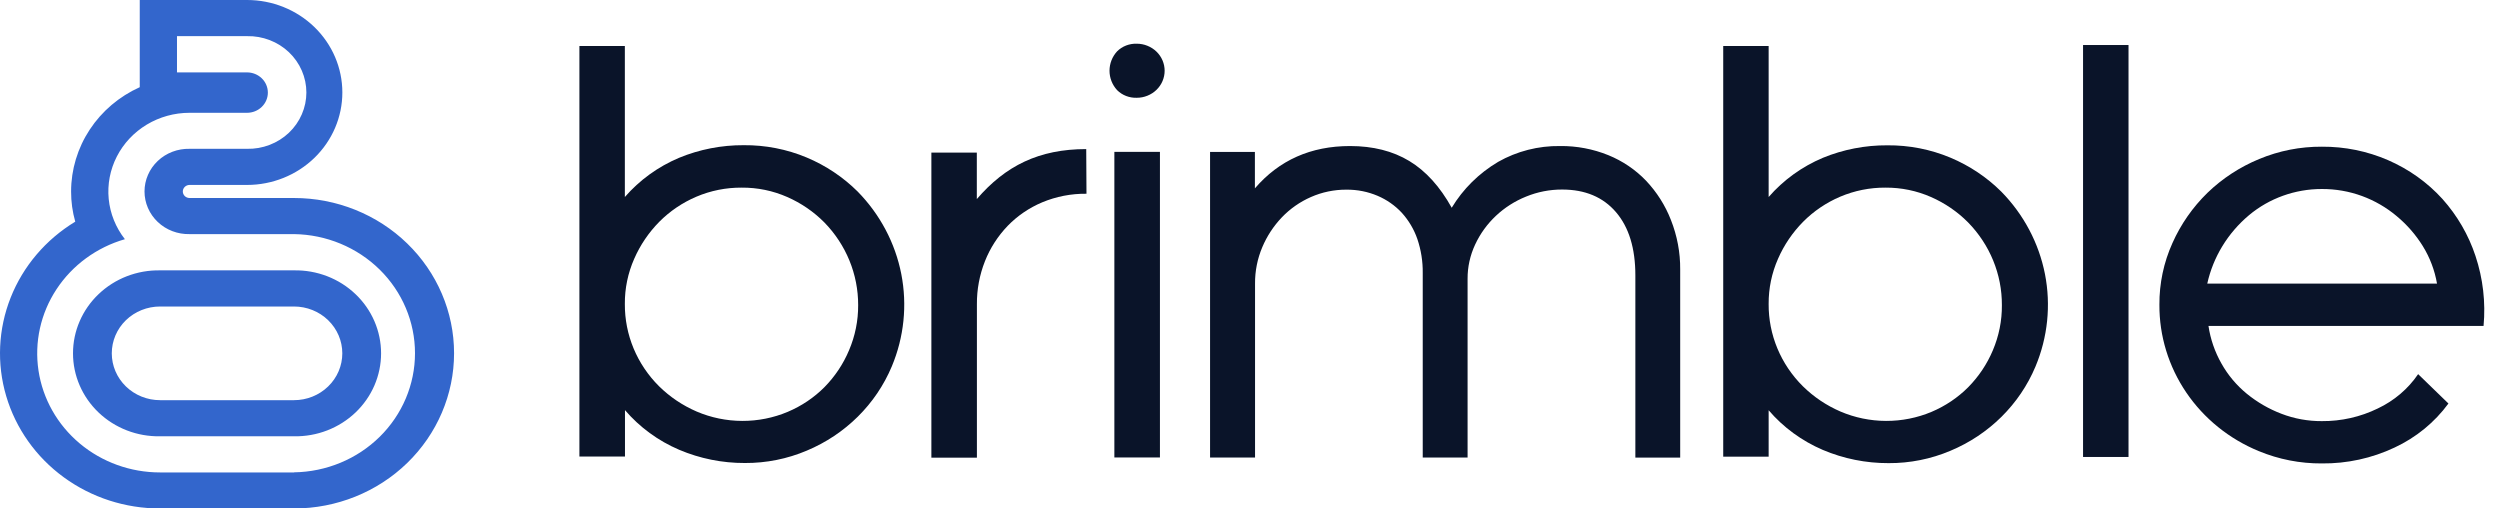 <svg width="118" height="24" viewBox="0 0 118 24" fill="none" xmlns="http://www.w3.org/2000/svg">
<path d="M27.348 2.17H29.493V9.299C30.188 8.499 31.064 7.866 32.052 7.449C33.017 7.05 34.055 6.848 35.104 6.853C36.126 6.844 37.139 7.042 38.077 7.435C38.978 7.813 39.794 8.358 40.479 9.039C41.538 10.118 42.254 11.47 42.541 12.934C42.827 14.398 42.672 15.911 42.094 17.292C41.346 19.079 39.903 20.508 38.077 21.271C37.158 21.661 36.164 21.859 35.161 21.854C34.093 21.858 33.036 21.645 32.058 21.23C31.067 20.807 30.191 20.166 29.499 19.358V21.549H27.348V2.17ZM35.011 8.856C34.273 8.851 33.542 8.997 32.867 9.285C32.212 9.564 31.619 9.965 31.122 10.465C30.621 10.972 30.219 11.564 29.936 12.212C29.638 12.887 29.487 13.614 29.493 14.348C29.483 15.799 30.064 17.194 31.108 18.232C31.617 18.733 32.218 19.138 32.881 19.424C33.559 19.714 34.291 19.865 35.031 19.867C35.772 19.87 36.505 19.724 37.184 19.438C37.834 19.163 38.422 18.768 38.915 18.273C39.409 17.77 39.802 17.182 40.072 16.539C40.362 15.862 40.509 15.136 40.505 14.404C40.51 12.948 39.936 11.547 38.903 10.492C38.404 9.991 37.813 9.586 37.159 9.299C36.484 9.002 35.752 8.851 35.011 8.856Z" fill="#0A1429"/>
<path d="M51.282 9.145C50.565 9.136 49.853 9.274 49.194 9.549C48.578 9.808 48.024 10.185 47.564 10.659C47.1 11.142 46.736 11.707 46.492 12.323C46.234 12.974 46.104 13.665 46.11 14.362V21.601H43.961V7.204H46.106V9.396C47.459 7.824 49.04 7.037 51.27 7.037L51.282 9.145Z" fill="#0A1429"/>
<path d="M53.656 2.063C53.829 2.063 54 2.096 54.159 2.161C54.319 2.225 54.464 2.319 54.586 2.437C54.708 2.555 54.805 2.696 54.871 2.851C54.937 3.006 54.971 3.171 54.971 3.339C54.971 3.506 54.937 3.672 54.871 3.827C54.805 3.982 54.708 4.122 54.586 4.241C54.464 4.359 54.319 4.453 54.159 4.517C54 4.582 53.829 4.615 53.656 4.615C53.484 4.621 53.312 4.592 53.152 4.53C52.992 4.468 52.847 4.374 52.727 4.254C52.496 4.002 52.369 3.676 52.369 3.339C52.369 3.002 52.496 2.676 52.727 2.424C52.847 2.304 52.992 2.21 53.152 2.148C53.312 2.086 53.484 2.057 53.656 2.063ZM54.749 7.167V21.592H52.598V7.167H54.749Z" fill="#0A1429"/>
<path d="M79.305 12.718V21.6H77.189V12.996C77.189 11.72 76.885 10.726 76.275 10.014C75.665 9.302 74.817 8.946 73.731 8.946C73.147 8.945 72.568 9.058 72.03 9.279C70.962 9.709 70.103 10.518 69.628 11.54C69.389 12.049 69.267 12.603 69.27 13.162V21.595H67.153V12.885C67.16 12.34 67.074 11.798 66.899 11.281C66.742 10.827 66.494 10.408 66.169 10.047C65.85 9.703 65.46 9.429 65.024 9.243C64.56 9.046 64.058 8.947 63.551 8.952C62.974 8.949 62.403 9.068 61.878 9.299C61.359 9.526 60.893 9.852 60.506 10.256C60.113 10.668 59.8 11.145 59.581 11.665C59.35 12.21 59.234 12.795 59.238 13.384V21.595H57.115V7.171H59.231V8.89C60.376 7.559 61.873 6.893 63.722 6.893C64.808 6.893 65.74 7.129 66.52 7.6C67.299 8.071 67.966 8.807 68.521 9.806C69.055 8.92 69.806 8.177 70.709 7.642C71.597 7.137 72.611 6.878 73.64 6.893C74.42 6.885 75.194 7.032 75.914 7.324C76.589 7.599 77.196 8.01 77.694 8.53C78.203 9.069 78.601 9.697 78.867 10.381C79.162 11.127 79.311 11.919 79.305 12.718Z" fill="#0A1429"/>
<path d="M81.336 2.17H83.48V9.299C84.175 8.499 85.051 7.866 86.04 7.449C87.003 7.053 88.039 6.853 89.085 6.859C90.107 6.85 91.12 7.048 92.059 7.441C92.96 7.819 93.776 8.364 94.461 9.045C95.52 10.124 96.236 11.477 96.523 12.94C96.809 14.404 96.654 15.917 96.076 17.298C95.328 19.085 93.885 20.515 92.059 21.277C91.139 21.667 90.145 21.865 89.142 21.86C88.074 21.864 87.018 21.651 86.04 21.237C85.049 20.813 84.172 20.172 83.48 19.364V21.555H81.336V2.17ZM88.999 8.856C88.261 8.851 87.53 8.998 86.854 9.285C86.199 9.565 85.607 9.965 85.11 10.465C84.609 10.972 84.207 11.564 83.924 12.212C83.626 12.886 83.475 13.614 83.48 14.348C83.47 15.799 84.051 17.195 85.096 18.232C85.605 18.733 86.206 19.138 86.869 19.424C87.547 19.714 88.279 19.865 89.019 19.867C89.76 19.87 90.493 19.724 91.173 19.438C91.822 19.163 92.41 18.768 92.902 18.274C93.397 17.771 93.79 17.182 94.061 16.539C94.349 15.862 94.495 15.136 94.489 14.404C94.496 12.948 93.922 11.547 92.888 10.492C92.39 9.991 91.798 9.586 91.143 9.299C90.47 9.003 89.739 8.852 88.999 8.856Z" fill="#0A1429"/>
<path d="M100.466 2.125V21.569H98.32V2.125H100.466Z" fill="#0A1429"/>
<path d="M114.136 17.659L115.566 19.046C114.913 19.936 114.038 20.652 113.022 21.125C111.953 21.63 110.778 21.886 109.589 21.874C108.566 21.88 107.554 21.682 106.614 21.292C105.217 20.718 104.026 19.755 103.192 18.526C102.357 17.297 101.916 15.855 101.924 14.384C101.917 13.382 102.126 12.389 102.54 11.471C102.933 10.587 103.493 9.783 104.193 9.1C104.894 8.423 105.723 7.882 106.633 7.506C107.568 7.116 108.576 6.918 109.594 6.924C110.669 6.917 111.733 7.133 112.715 7.559C113.696 7.984 114.572 8.609 115.283 9.391C115.985 10.177 116.516 11.092 116.843 12.082C117.197 13.146 117.327 14.269 117.224 15.383H104.24C104.332 16.006 104.54 16.608 104.853 17.159C105.158 17.704 105.565 18.188 106.053 18.588C106.541 18.985 107.091 19.304 107.684 19.53C108.291 19.763 108.938 19.881 109.591 19.877C110.507 19.884 111.411 19.68 112.229 19.281C113.003 18.916 113.662 18.356 114.136 17.659ZM104.185 13.387H115.027C114.919 12.759 114.691 12.157 114.354 11.612C114.023 11.079 113.606 10.601 113.119 10.197C112.637 9.792 112.086 9.473 111.49 9.253C110.882 9.03 110.238 8.918 109.589 8.921C108.329 8.92 107.11 9.358 106.155 10.155C105.153 10.996 104.461 12.13 104.183 13.387H104.185Z" fill="#0A1429"/>
<path d="M13.878 9.346H8.947C8.863 9.346 8.782 9.313 8.723 9.256C8.663 9.198 8.629 9.119 8.629 9.037C8.629 8.956 8.663 8.877 8.723 8.819C8.782 8.762 8.863 8.729 8.947 8.729H11.66C12.853 8.729 13.998 8.269 14.841 7.451C15.685 6.632 16.159 5.522 16.159 4.365C16.159 3.207 15.685 2.097 14.841 1.278C13.998 0.46 12.853 0 11.66 0H6.596V4.115C5.629 4.551 4.81 5.245 4.236 6.117C3.662 6.989 3.356 8.002 3.356 9.036C3.354 9.518 3.42 9.999 3.552 10.463C2.16 11.306 1.09 12.565 0.502 14.05C-0.086 15.536 -0.16 17.166 0.293 18.696C0.745 20.225 1.698 21.57 3.009 22.527C4.319 23.484 5.915 24.001 7.555 24H13.878C15.881 24 17.803 23.228 19.219 21.854C20.636 20.48 21.432 18.616 21.432 16.672C21.432 14.729 20.636 12.865 19.219 11.491C17.803 10.117 15.881 9.346 13.878 9.346ZM13.878 22.299H7.555C6.163 22.3 4.816 21.814 3.763 20.931C2.709 20.048 2.018 18.827 1.817 17.491C1.616 16.154 1.917 14.792 2.666 13.654C3.415 12.515 4.561 11.676 5.895 11.29C5.463 10.739 5.199 10.082 5.131 9.392C5.064 8.703 5.196 8.009 5.514 7.389C5.831 6.769 6.321 6.247 6.927 5.882C7.534 5.517 8.234 5.324 8.947 5.324H11.66C11.921 5.324 12.171 5.224 12.355 5.045C12.54 4.866 12.643 4.624 12.643 4.371C12.643 4.118 12.54 3.875 12.355 3.696C12.171 3.518 11.921 3.417 11.66 3.417H8.354V1.706H11.66C12.025 1.698 12.388 1.762 12.727 1.892C13.067 2.022 13.376 2.217 13.637 2.464C13.898 2.712 14.105 3.008 14.246 3.334C14.388 3.661 14.461 4.011 14.461 4.365C14.461 4.719 14.388 5.07 14.246 5.396C14.105 5.723 13.898 6.018 13.637 6.266C13.376 6.514 13.067 6.708 12.727 6.838C12.388 6.969 12.025 7.032 11.66 7.024H8.947C8.671 7.018 8.395 7.065 8.138 7.163C7.88 7.261 7.645 7.408 7.447 7.596C7.249 7.783 7.091 8.007 6.984 8.255C6.876 8.502 6.821 8.768 6.821 9.037C6.821 9.305 6.876 9.571 6.984 9.819C7.091 10.066 7.249 10.29 7.447 10.478C7.645 10.665 7.88 10.813 8.138 10.911C8.395 11.009 8.671 11.056 8.947 11.05H13.878C15.4 11.071 16.852 11.673 17.921 12.725C18.989 13.777 19.588 15.195 19.588 16.672C19.588 18.148 18.989 19.566 17.921 20.618C16.852 21.67 15.4 22.272 13.878 22.294V22.299ZM13.878 12.761H7.555C7.019 12.751 6.486 12.846 5.988 13.038C5.49 13.231 5.036 13.518 4.654 13.883C4.271 14.247 3.967 14.682 3.76 15.162C3.552 15.641 3.446 16.156 3.446 16.677C3.446 17.197 3.552 17.712 3.76 18.192C3.967 18.671 4.271 19.106 4.654 19.471C5.036 19.835 5.49 20.122 5.988 20.315C6.486 20.508 7.019 20.602 7.555 20.593H13.878C14.414 20.602 14.947 20.508 15.445 20.315C15.943 20.122 16.397 19.835 16.779 19.471C17.162 19.106 17.466 18.671 17.673 18.192C17.88 17.712 17.987 17.197 17.987 16.677C17.987 16.156 17.88 15.641 17.673 15.162C17.466 14.682 17.162 14.247 16.779 13.883C16.397 13.518 15.943 13.231 15.445 13.038C14.947 12.846 14.414 12.751 13.878 12.761ZM13.878 18.888H7.555C6.95 18.888 6.371 18.655 5.943 18.24C5.516 17.826 5.276 17.264 5.276 16.677C5.276 16.091 5.516 15.529 5.943 15.114C6.371 14.7 6.95 14.467 7.555 14.467H13.878C14.482 14.467 15.062 14.7 15.489 15.114C15.917 15.529 16.157 16.091 16.157 16.677C16.157 17.264 15.917 17.826 15.489 18.24C15.062 18.655 14.482 18.888 13.878 18.888Z" fill="#3366CC"/>
</svg>

